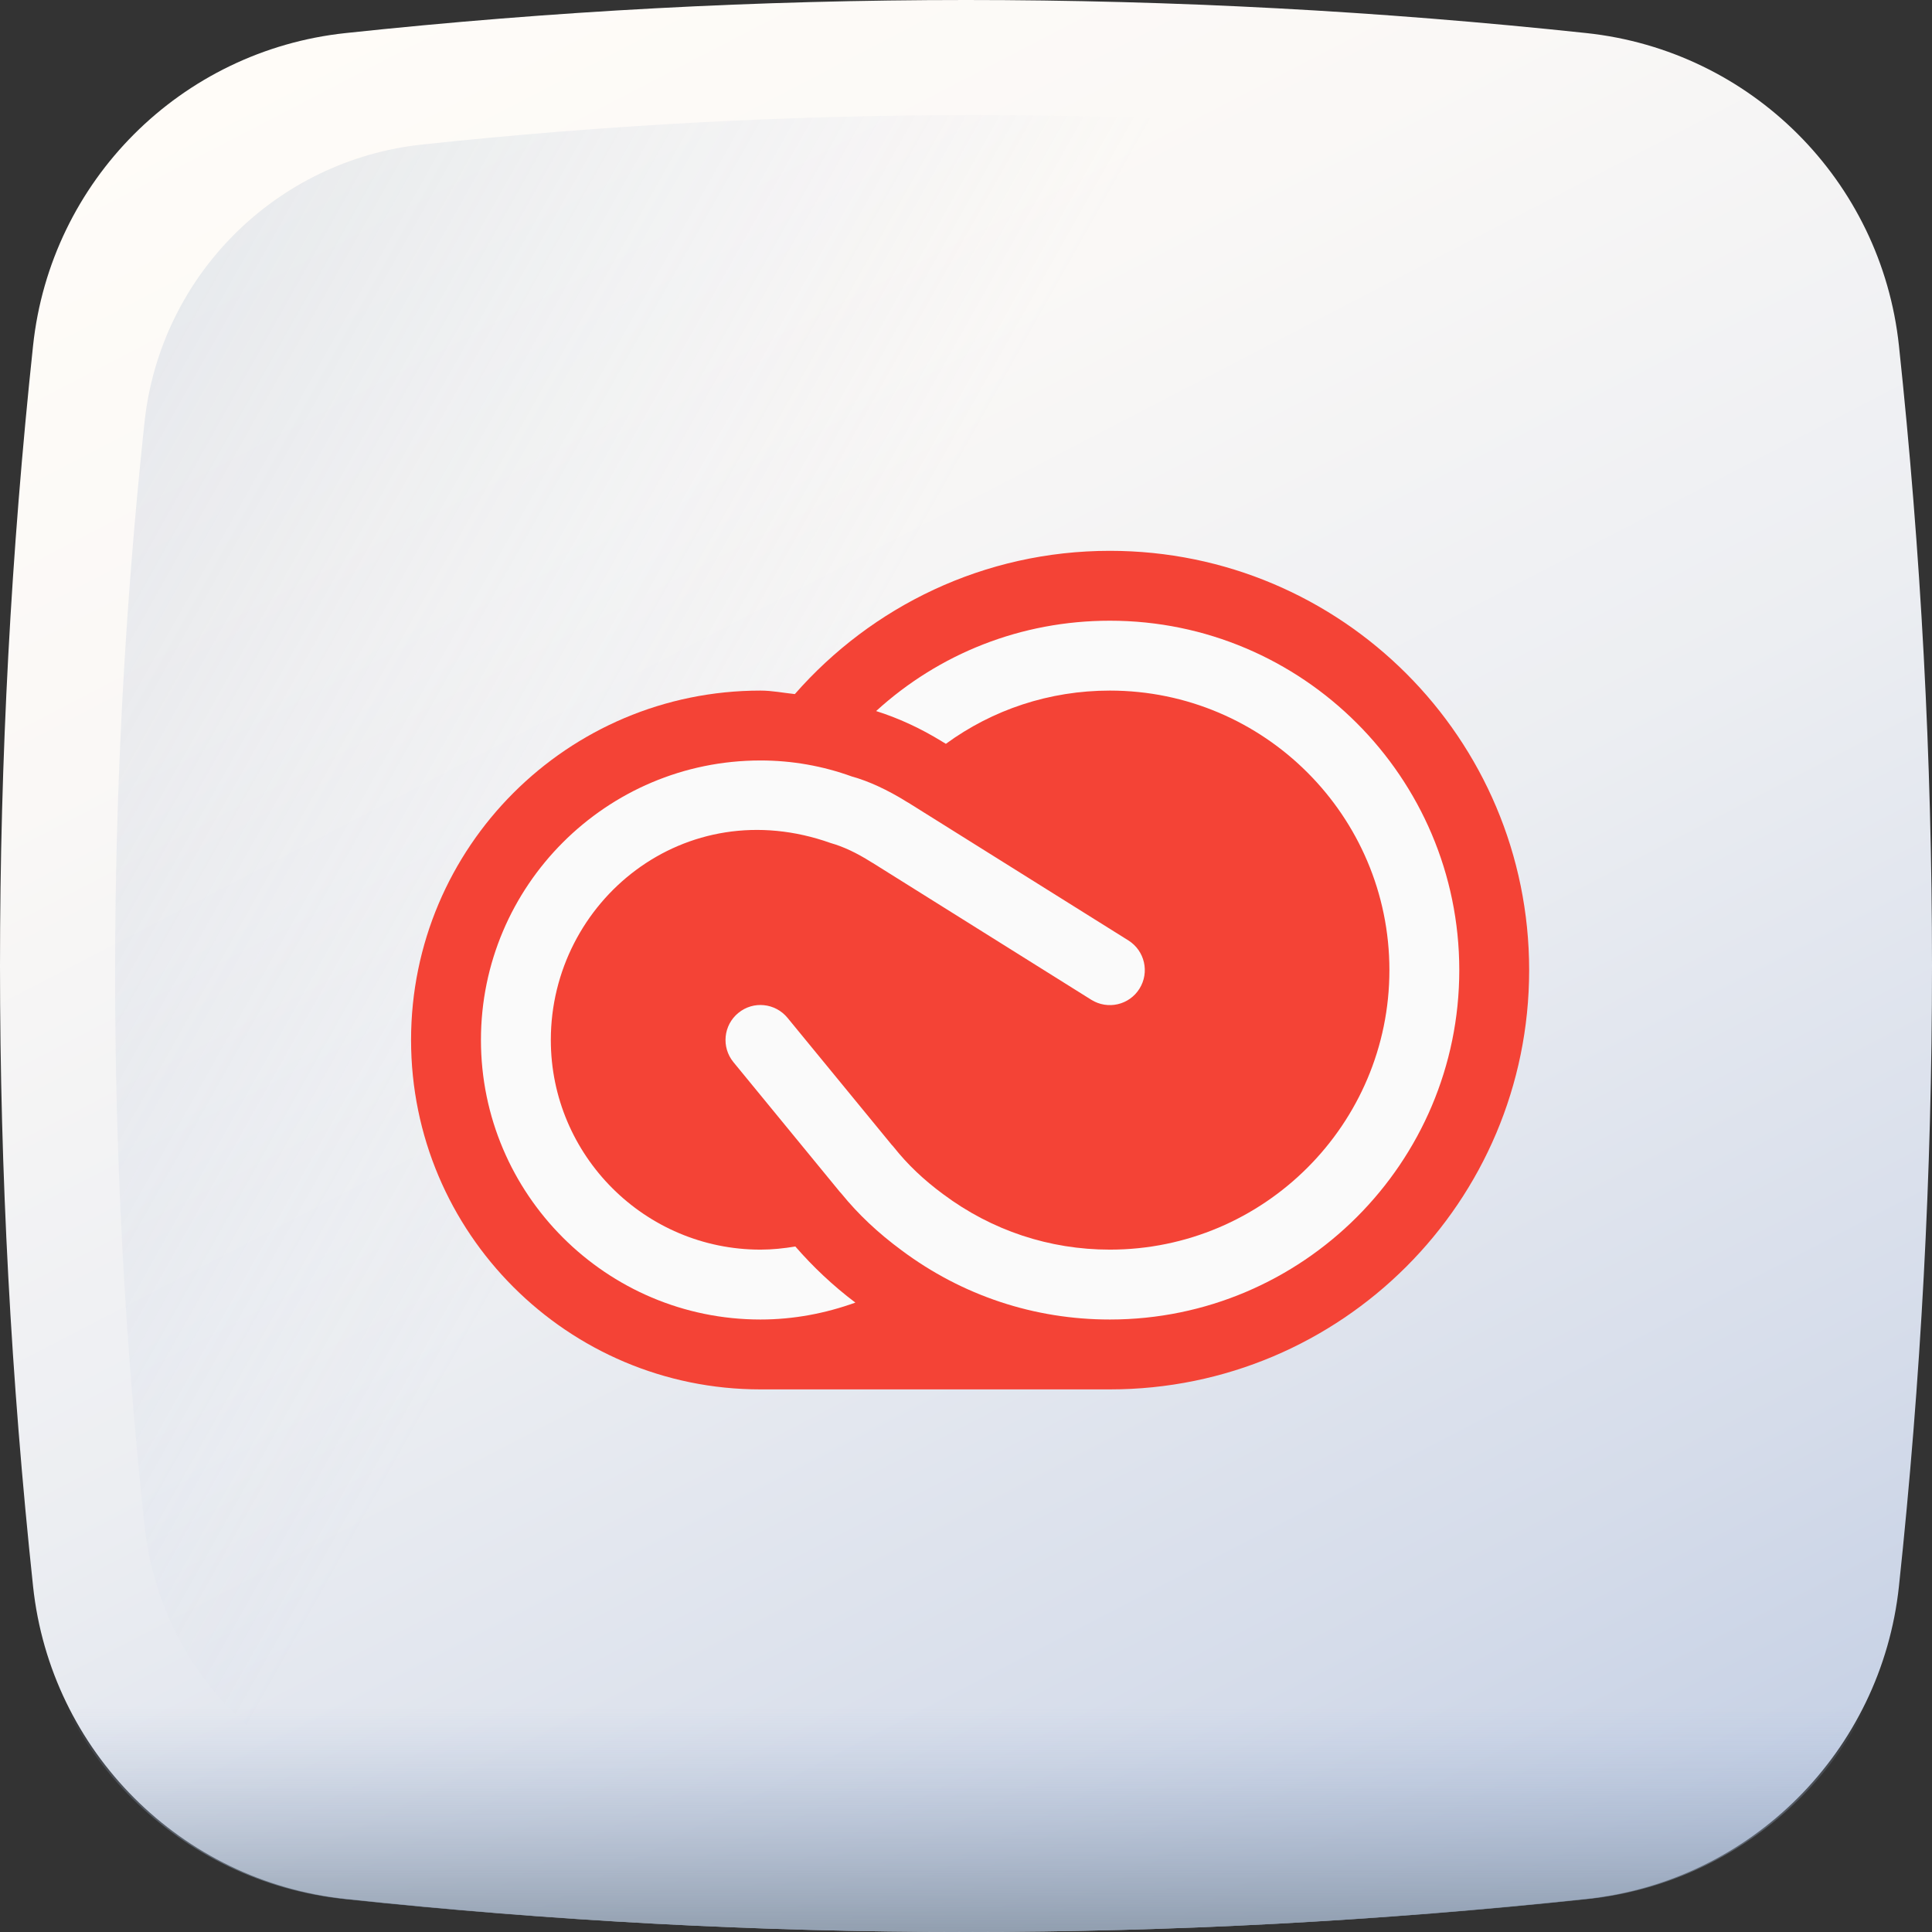 <svg width="235" height="235" viewBox="0 0 235 235" fill="none" xmlns="http://www.w3.org/2000/svg">
<rect x="0" y="0" width="235" height="235" fill="#333333" stroke="none"/>
<path d="M192.967 230.977C142.706 236.341 92.293 236.341 42.033 230.977C21.992 228.838 6.162 213.008 4.023 192.965C-1.341 142.705 -1.341 92.293 4.023 42.033C6.162 21.992 21.992 6.162 42.033 4.023C92.293 -1.341 142.705 -1.341 192.965 4.023C213.008 6.162 228.838 21.992 230.977 42.033C236.341 92.293 236.341 142.705 230.977 192.965C228.838 213.008 213.01 228.838 192.967 230.977Z" fill="url(#paint0_linear_2552_119)"/>
<path d="M219.372 51.374C217.471 33.554 203.397 19.478 185.576 17.576C140.886 12.808 96.063 12.808 51.374 17.576C33.554 19.478 19.478 33.554 17.576 51.374C12.808 96.063 12.808 140.886 17.576 185.574C19.478 203.396 33.554 217.471 51.374 219.372C96.063 224.142 140.886 224.142 185.574 219.372C203.396 217.471 217.471 203.396 219.372 185.574C224.142 140.886 224.142 96.063 219.372 51.374Z" fill="url(#paint1_linear_2552_119)"/>
<path d="M3.256 188.325C3.418 189.942 3.585 191.558 3.759 193.174C5.903 213.116 21.769 228.868 41.858 230.996C92.236 236.334 142.763 236.334 193.14 230.996C213.23 228.868 229.094 213.116 231.238 193.174C231.413 191.558 231.58 189.942 231.743 188.325H3.256Z" fill="url(#paint2_linear_2552_119)"/>
<path d="M135 67C119.708 67 106.024 73.766 96.682 84.425C95.288 84.281 93.928 84 92.5 84C69.031 84 50 103.032 50 126.5C50 149.968 69.031 169 92.5 169C99.802 169 126.942 169 135 169C163.169 169 186 146.169 186 118C186 89.831 163.169 67 135 67Z" fill="#F44336"/>
<path d="M135.001 75.5C124.206 75.5 114.227 79.504 106.568 86.49C109.237 87.332 111.932 88.556 114.618 90.213C114.754 90.29 114.89 90.375 115.026 90.46L115.051 90.477C120.729 86.329 127.631 84 135.001 84C153.752 84 169.001 99.249 169.001 118C169.001 136.751 153.752 152 135.001 152C127.657 152 120.653 149.68 114.737 145.268C112.34 143.5 110.385 141.638 108.753 139.581C108.659 139.462 108.566 139.352 108.455 139.241L95.79 123.805C94.294 121.986 91.617 121.715 89.806 123.21C87.987 124.698 87.724 127.376 89.211 129.195L102.123 144.937C102.191 145.021 102.267 145.106 102.344 145.183C104.401 147.716 106.806 149.977 109.679 152.093C117.049 157.593 125.804 160.5 135.001 160.5C158.435 160.5 177.501 141.435 177.501 118C177.501 94.566 158.435 75.5 135.001 75.5Z" fill="#FAFAFA"/>
<path d="M96.742 151.618C95.356 151.847 93.936 152 92.5 152C78.441 152 67 140.559 67 126.5C67 109.628 83.294 96.215 101.051 102.547C102.564 102.972 104.213 103.746 105.956 104.851C106.032 104.902 106.117 104.944 106.202 104.995L132.747 121.613C134.745 122.854 137.363 122.25 138.604 120.253C139.845 118.264 139.242 115.646 137.261 114.396L110.52 97.659C110.452 97.617 110.375 97.575 110.299 97.532C107.927 96.053 105.598 94.99 103.635 94.455C100.048 93.154 96.308 92.5 92.5 92.5C73.749 92.5 58.5 107.749 58.5 126.5C58.5 145.251 73.749 160.5 92.5 160.5C96.504 160.5 100.388 159.761 104.043 158.443C101.289 156.361 98.892 154.091 96.742 151.618Z" fill="#FAFAFA"/>
<defs>
<linearGradient id="paint0_linear_2552_119" x1="53.459" y1="-5.877" x2="222.789" y2="320.342" gradientUnits="userSpaceOnUse">
<stop stop-color="#FFFCF8"/>
<stop offset="0.188" stop-color="#FAF8F6"/>
<stop offset="0.404" stop-color="#ECEEF2"/>
<stop offset="0.635" stop-color="#D5DCEA"/>
<stop offset="0.875" stop-color="#B5C4DF"/>
<stop offset="1" stop-color="#A1B5D8"/>
</linearGradient>
<linearGradient id="paint1_linear_2552_119" x1="91.052" y1="103.049" x2="-307.865" y2="-121.341" gradientUnits="userSpaceOnUse">
<stop stop-color="#A1B5D8" stop-opacity="0"/>
<stop offset="0.309" stop-color="#90A2BD" stop-opacity="0.31"/>
<stop offset="0.755" stop-color="#7C8B9C" stop-opacity="0.757"/>
<stop offset="1" stop-color="#748290"/>
</linearGradient>
<linearGradient id="paint2_linear_2552_119" x1="117.499" y1="207.581" x2="117.499" y2="244.031" gradientUnits="userSpaceOnUse">
<stop stop-color="#A1B5D8" stop-opacity="0"/>
<stop offset="0.309" stop-color="#90A2BD" stop-opacity="0.31"/>
<stop offset="0.755" stop-color="#7C8B9C" stop-opacity="0.757"/>
<stop offset="1" stop-color="#748290"/>
</linearGradient>
</defs>
</svg>
